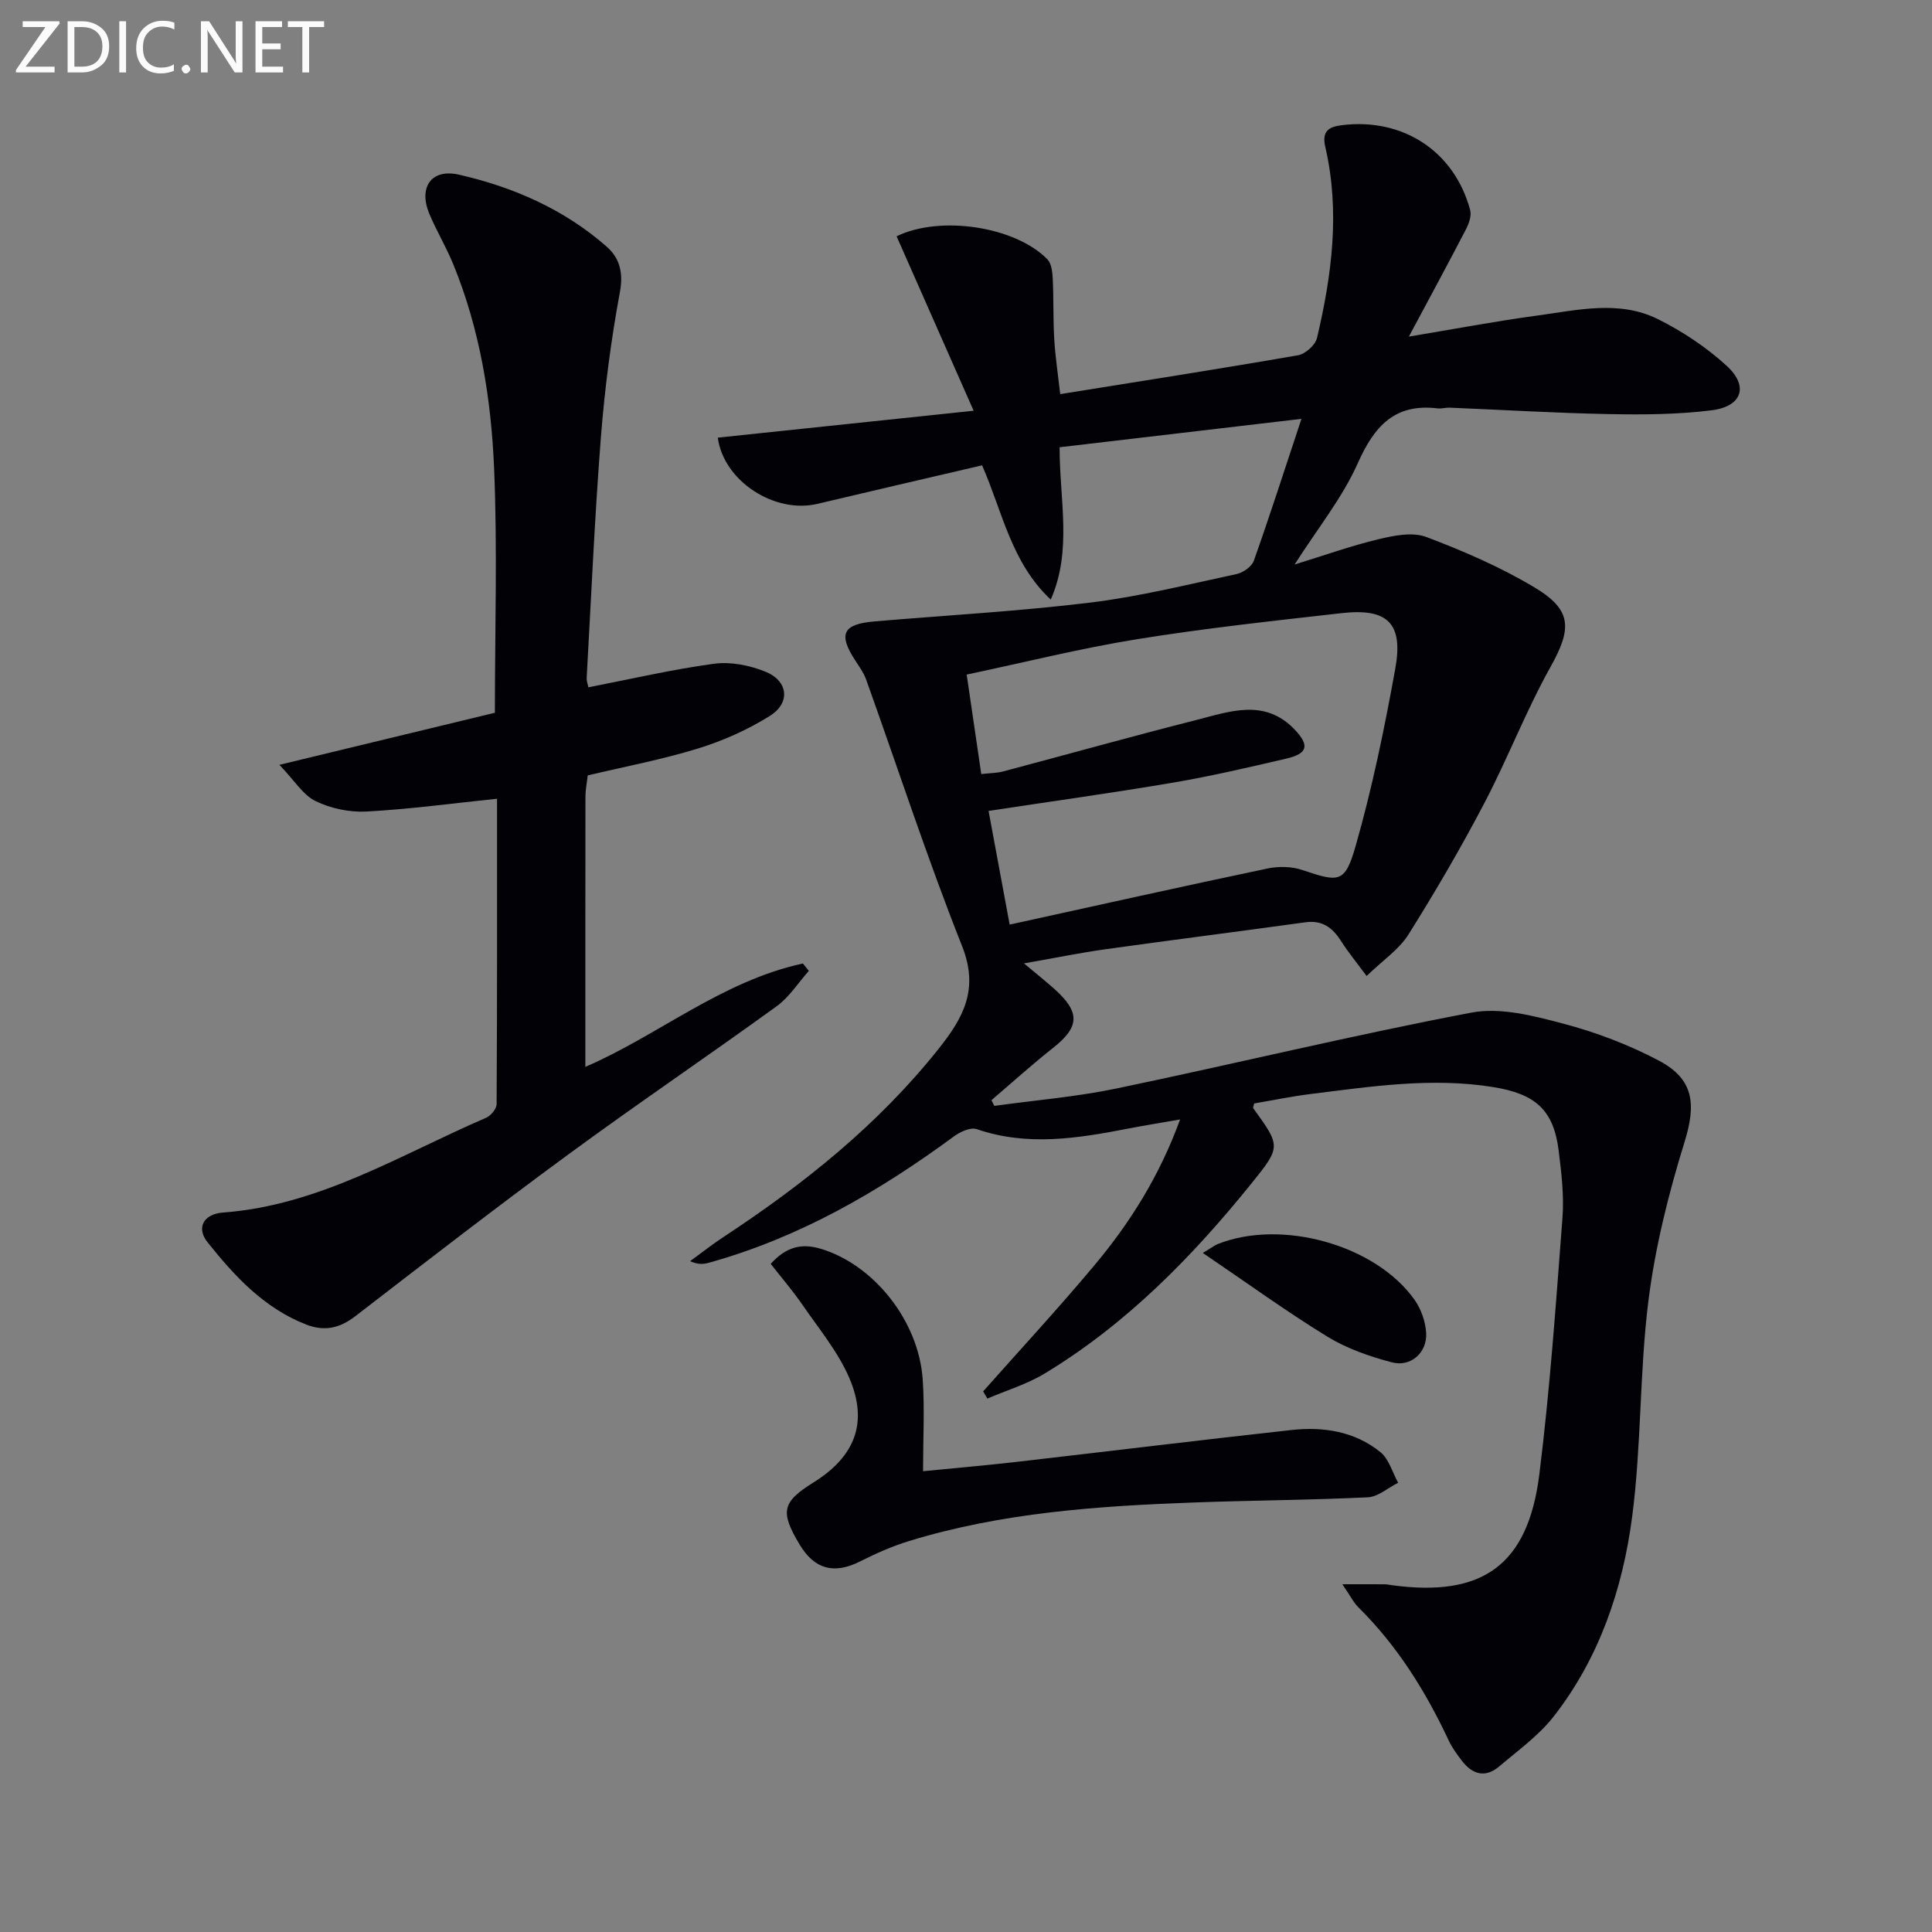<svg enable-background="new 0 0 400 400" viewBox="0 0 400 400" xmlns="http://www.w3.org/2000/svg"><rect x="0" y="0" width="400" height="400" fill="#808080" stroke="none"/><path d="m277.92 328c3.88 0 6.31-.01 8.74.01.5 0 .99.12 1.48.18 18.76 2.57 28.2-4.09 30.56-22.92 2.2-17.63 3.44-35.39 4.79-53.11.35-4.59-.21-9.31-.78-13.91-1.06-8.49-4.83-11.78-13.6-13.19-12.7-2.04-25.21-.11-37.74 1.44-3.93.49-7.83 1.3-11.71 1.96-.08.42-.3.84-.17 1.01 5.67 7.86 5.77 7.93-.43 15.6-12.31 15.24-25.92 29.12-42.82 39.33-3.65 2.2-7.86 3.46-11.82 5.16-.29-.5-.58-1-.87-1.49 7.67-8.65 15.53-17.14 22.95-26 7.39-8.81 13.51-18.47 17.83-30.3-4.01.7-7.33 1.23-10.63 1.87-10.49 2.03-20.94 3.76-31.5.13-1.27-.43-3.41.56-4.7 1.51-15.52 11.42-31.99 20.95-50.71 26.15-1.08.3-2.2.45-3.91-.32 2.28-1.66 4.51-3.42 6.86-4.97 16.63-10.94 32.02-23.22 44.54-38.93 5.21-6.54 8.45-12.41 4.9-21.35-7.21-18.17-13.27-36.79-19.87-55.21-.5-1.38-1.41-2.63-2.23-3.89-3.59-5.51-2.6-7.55 4.04-8.11 14.87-1.26 29.79-2.09 44.6-3.89 10.18-1.24 20.22-3.75 30.27-5.9 1.37-.29 3.17-1.54 3.6-2.76 3.32-9.35 6.35-18.8 9.86-29.38-17.27 2.03-33.53 3.93-50.07 5.88-.02 10.91 2.65 21.33-1.83 31.53-8.18-7.6-10.04-18.29-14.22-27.79-11.51 2.69-22.82 5.3-34.11 7.98-8.79 2.09-19.39-4.66-20.61-13.71 17.11-1.8 34.21-3.59 52.97-5.57-5.65-12.8-10.81-24.49-15.95-36.12 9.09-4.42 24.65-2 31.23 4.78.85.88 1.03 2.64 1.1 4.01.2 4.16.06 8.34.31 12.49.23 3.78.8 7.53 1.24 11.4 16.53-2.66 32.91-5.21 49.24-8.05 1.51-.26 3.58-2.11 3.92-3.57 3.08-13.03 4.8-26.21 1.73-39.5-.76-3.28.61-4.21 3.39-4.56 12.64-1.58 23.32 5.38 26.59 17.57.31 1.17-.25 2.78-.85 3.95-3.75 7.22-7.62 14.37-11.84 22.25 9.43-1.57 17.95-3.19 26.53-4.35 8.36-1.13 16.98-3.26 25.02.73 5.11 2.54 10.06 5.83 14.26 9.68 4.61 4.22 3.18 8.41-3.15 9.2-7.05.88-14.25.92-21.37.78-10.96-.21-21.91-.88-32.87-1.33-.82-.03-1.67.25-2.48.15-8.87-1.07-13.09 3.67-16.51 11.34-3.19 7.17-8.3 13.48-13.09 20.99 6.17-1.9 11.72-3.89 17.42-5.25 3.18-.76 7.01-1.53 9.86-.45 7.72 2.92 15.42 6.25 22.48 10.49 7.79 4.68 7.61 8.56 3.2 16.46-5.09 9.12-8.86 18.98-13.72 28.24-4.85 9.25-10.13 18.29-15.68 27.13-1.95 3.1-5.3 5.32-8.65 8.57-2.09-2.84-3.84-4.95-5.3-7.25-1.76-2.76-3.88-4.36-7.37-3.87-13.81 1.91-27.65 3.66-41.46 5.59-5.25.74-10.46 1.81-16.81 2.92 2.51 2.1 4.47 3.66 6.33 5.32 5.37 4.81 5.19 7.84-.31 12.18-4.37 3.45-8.51 7.2-12.75 10.82.2.39.39.79.59 1.18 8.46-1.17 17.01-1.87 25.35-3.61 24.51-5.11 48.85-11.03 73.43-15.7 5.99-1.14 12.83.65 18.97 2.27 6.83 1.8 13.61 4.38 19.86 7.68 7.32 3.87 7.69 9.11 5.29 16.86-3.32 10.7-6.07 21.74-7.47 32.84-1.86 14.82-1.43 29.92-3.37 44.72-1.95 14.92-6.78 29.22-16.22 41.32-3.11 3.99-7.41 7.07-11.32 10.39-2.86 2.43-5.55 1.65-7.71-1.18-1-1.31-2.01-2.67-2.71-4.16-4.77-10.18-10.62-19.59-18.66-27.55-1.02-.98-1.67-2.34-3.38-4.84zm-68.88-136.57c18.41-4.04 35.88-7.94 53.4-11.62 2.28-.48 4.98-.43 7.17.31 7.65 2.57 8.85 2.78 11.07-5 3.44-12.05 5.98-24.4 8.21-36.75 1.68-9.33-1.63-12.5-11.08-11.43-14.16 1.6-28.34 3.13-42.4 5.4-11.73 1.89-23.29 4.8-35.27 7.32 1.06 7.2 2.03 13.85 3.02 20.6 1.9-.21 3.26-.2 4.52-.54 13.3-3.53 26.55-7.24 39.88-10.62 6.98-1.77 14.27-4.59 20.51 1.97 3.11 3.28 2.68 4.97-1.79 6-7.74 1.8-15.5 3.62-23.33 4.95-12.56 2.14-25.18 3.88-38.28 5.87 1.41 7.63 2.82 15.22 4.37 23.54z" fill="#010106"/><path d="m121.82 142.3c8.85-1.72 17.38-3.71 26.02-4.88 3.42-.46 7.34.32 10.6 1.63 4.77 1.92 5.28 6.47.93 9.18-4.57 2.86-9.67 5.14-14.83 6.73-7.43 2.29-15.11 3.74-22.86 5.58-.16 1.49-.47 2.97-.47 4.45-.03 18.61-.02 37.22-.02 55.89 14.84-6.35 28.21-17.76 45.04-21.4.41.51.82 1.02 1.23 1.53-2.2 2.47-4.05 5.43-6.67 7.33-14.28 10.34-28.9 20.23-43.11 30.66-14.88 10.92-29.49 22.23-44.11 33.5-3.23 2.49-6.37 3.21-10.16 1.74-8.73-3.4-14.82-10-20.44-17.04-2.39-2.99-.84-5.86 3.22-6.16 19.99-1.48 36.71-11.98 54.46-19.62.98-.42 2.16-1.85 2.17-2.82.12-21.13.09-42.27.09-63.23-9.27.96-18.13 2.17-27.03 2.65-3.5.19-7.4-.63-10.54-2.16-2.6-1.26-4.36-4.25-7.49-7.51 16.14-3.9 30.41-7.35 44.61-10.78 0-17.11.54-33.88-.16-50.59-.61-14.43-2.92-28.74-8.46-42.28-1.45-3.53-3.43-6.84-4.92-10.36-2.34-5.49.33-9.49 6.08-8.18 11.27 2.56 21.79 7.17 30.59 14.89 2.65 2.32 3.51 5.32 2.76 9.39-1.84 9.93-3.15 20-3.94 30.08-1.29 16.56-2.01 33.16-2.94 49.74-.06.78.26 1.55.35 2.04z" fill="#010106"/><path d="m159.57 261.67c3.17-3.52 6.36-4.31 10.3-3.14 10.99 3.27 20.35 14.9 21.17 27.12.41 6.09.07 12.22.07 18.95 5.99-.59 12.67-1.17 19.33-1.93 18.98-2.18 37.94-4.51 56.93-6.6 6.61-.73 13.11.27 18.42 4.57 1.78 1.44 2.48 4.19 3.68 6.35-2.1 1.05-4.15 2.91-6.29 3.01-11.97.58-23.96.63-35.93 1.07-19.95.73-39.84 2.09-59.09 8-3.47 1.07-6.84 2.56-10.08 4.2-5.37 2.71-9.44 1.68-12.54-3.51-4.07-6.8-3.63-8.77 2.88-12.83 8.59-5.36 11.41-12.39 7.4-21.68-2.32-5.38-6.23-10.09-9.6-14.99-2.04-2.97-4.4-5.71-6.65-8.59z" fill="#010106"/><path d="m249.03 259.41c2.17-1.31 2.56-1.63 3.01-1.81 13.22-5.31 32.77.11 40.84 11.53 1.35 1.91 2.25 4.5 2.39 6.83.24 4.07-3.17 7.13-7.09 6.1-4.59-1.21-9.28-2.83-13.31-5.29-8.42-5.16-16.43-10.98-25.84-17.36z" fill="#010106"/><g fill="#fafbfa"><path d="m12.4 4.8-7.1 9h6v1.2h-8v-.5l6.1-8.9h-4.7v-1.2h7.6v.4z"/><path d="m14 14v-9.6h3c1.6 0 2.9.5 4 1.4s1.6 2.2 1.6 3.8-.5 3-1.6 3.9-2.4 1.5-4 1.5h-3zm1.4-8.4v8.2h1.6c1.3 0 2.4-.4 3.1-1.1s1.1-1.8 1.1-3.1-.4-2.3-1.2-3-1.8-1-3.1-1z"/><path d="m26.1 4.4v10.6h-1.4v-10.6z"/><path d="m36.1 14.6c-.8.4-1.8.6-2.9.6-1.5 0-2.7-.5-3.6-1.4s-1.4-2.2-1.4-3.8c0-1.7.5-3.1 1.5-4.1s2.3-1.6 3.9-1.6c1 0 1.8.1 2.5.4v1.4c-.8-.4-1.6-.6-2.5-.6-1.2 0-2.1.4-2.9 1.2s-1.1 1.8-1.1 3.2c0 1.3.3 2.3 1 3s1.6 1.1 2.7 1.1c1 0 2-.2 2.7-.7v1.3z"/><path d="m37.6 14.3c0-.2.1-.5.3-.6s.4-.3.6-.3c.3 0 .5.1.6.3s.3.4.3.6-.1.4-.3.6-.4.3-.6.3c-.3 0-.5-.1-.6-.3s-.3-.4-.3-.6z"/><path d="m50.2 15h-1.6l-5.3-8.2c-.2-.2-.3-.5-.4-.7 0 .2.1.7.1 1.5v7.4h-1.4v-10.6h1.7l5.2 8.1c.2.4.4.6.4.7 0-.3-.1-.8-.1-1.5v-7.3h1.4z"/><path d="m58.6 15h-5.7v-10.6h5.5v1.2h-4.1v3.4h3.8v1.2h-3.8v3.6h4.3z"/><path d="m67.1 5.6h-3.1v9.4h-1.4v-9.4h-3v-1.2h7.5z"/></g></svg>
